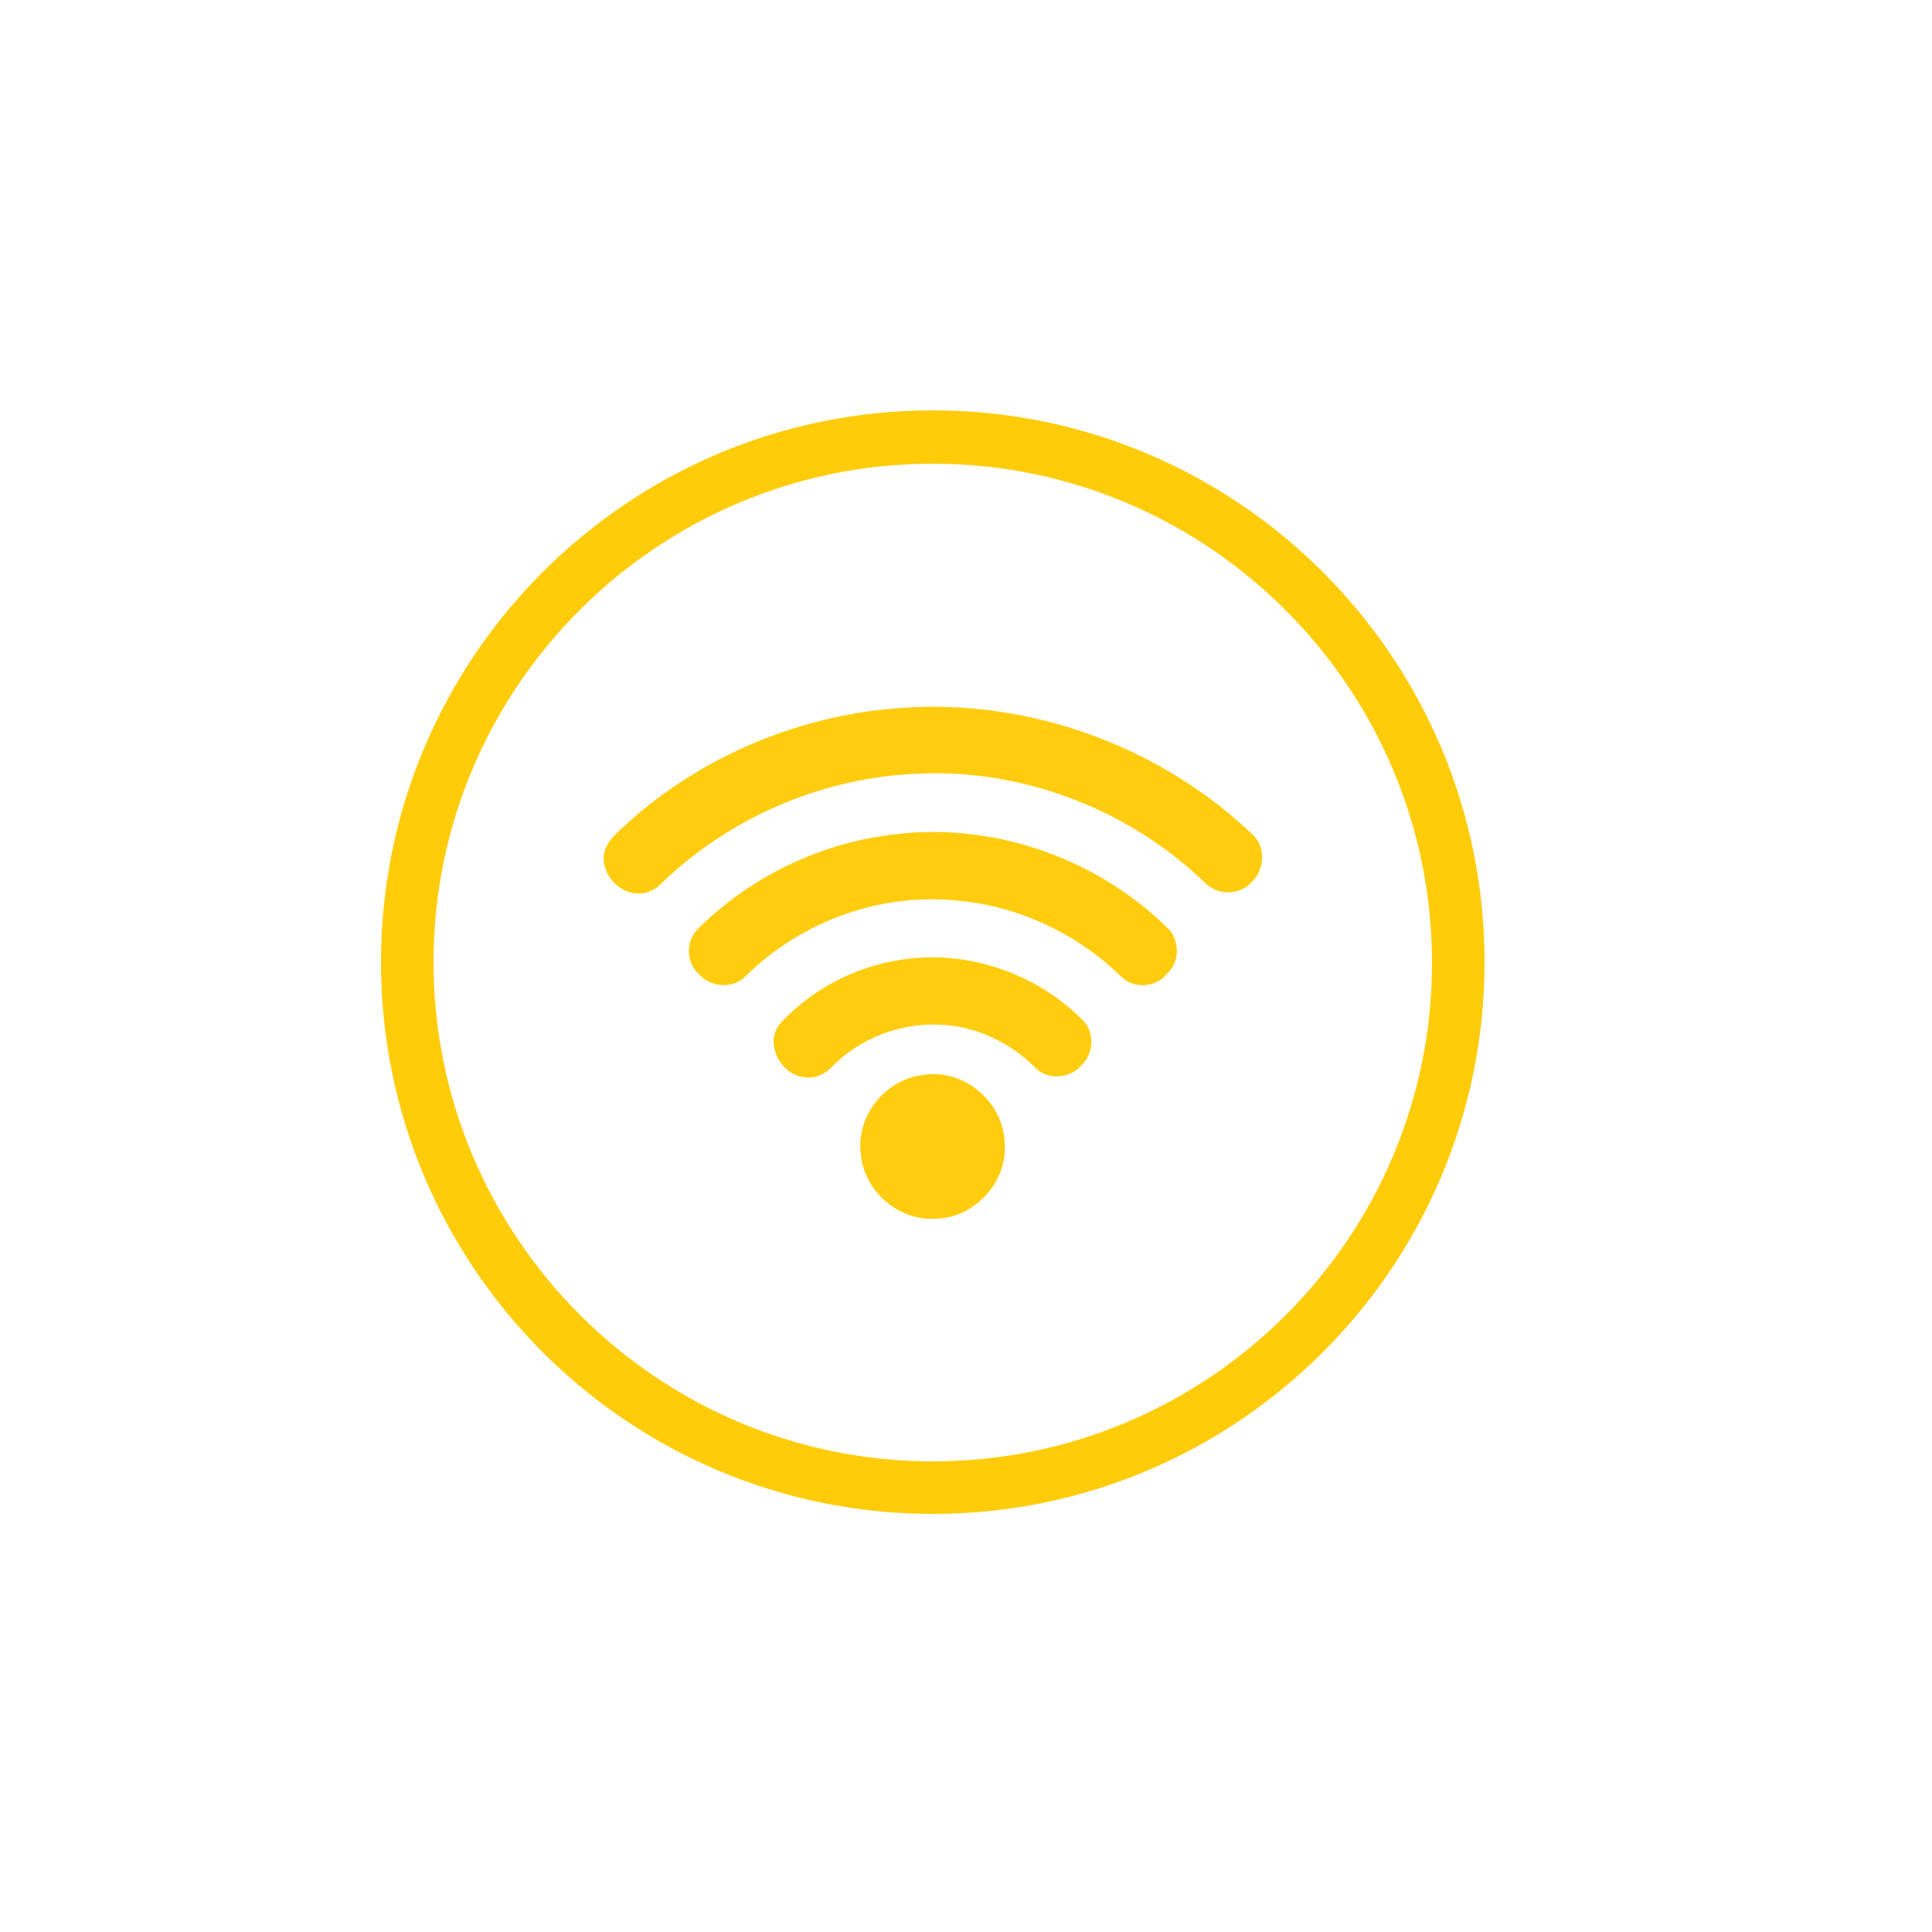 <?xml version="1.0" encoding="utf-8"?>
<!-- Generator: Adobe Illustrator 18.0.0, SVG Export Plug-In . SVG Version: 6.00 Build 0)  -->
<!DOCTYPE svg PUBLIC "-//W3C//DTD SVG 1.1//EN" "http://www.w3.org/Graphics/SVG/1.1/DTD/svg11.dtd">
<svg version="1.1" id="Layer_3" xmlns="http://www.w3.org/2000/svg" xmlns:xlink="http://www.w3.org/1999/xlink" x="0px" y="0px"
	 viewBox="0 0 250 250" enable-background="new 0 0 250 250" xml:space="preserve">
<g>
	<path fill="none" d="M120.7,60c-35.6,0-64.6,29-64.6,64.6s29,64.6,64.6,64.6s64.6-29,64.6-64.6S156.3,60,120.7,60z M120.8,157.7
		c-4.7,0.2-9-3.7-9.4-8.3c-0.7-4.9,3.1-9.7,8-10.3c5.2-0.9,10.4,3.4,10.6,8.7C130.5,152.9,125.9,157.8,120.8,157.7z M139.8,138
		c-1.5,1.8-4.4,1.9-6,0.2c-3.2-3.2-7.5-5.3-12.1-5.5c-5.1-0.4-10.3,1.7-14,5.3c-0.9,1-2.2,1.6-3.6,1.5c-3.2-0.2-5.4-4.4-3.2-7
		c4.4-4.8,10.7-7.7,17.1-8.4c8-0.8,16.4,2.3,22,8.1C141.6,133.7,141.5,136.5,139.8,138z M150.9,126c-1.4,1.7-4.3,1.9-5.9,0.4
		c-5.8-5.7-13.6-9.3-21.7-9.9c-9.8-0.8-19.9,2.9-26.9,9.8c-1.6,1.7-4.6,1.5-6.1-0.3c-1.6-1.5-1.7-4.2-0.2-5.7
		c6.9-6.9,16.3-11.4,26.1-12.4c12.7-1.4,26,3.3,35,12.4C152.7,122,152.5,124.6,150.9,126z M161.9,114.2c-1.5,1.8-4.5,1.8-6.1,0.1
		c-10.2-9.8-24.5-15.1-38.6-14c-11.7,0.8-23,5.8-31.5,13.9c-0.8,0.8-1.7,1.4-2.8,1.5c-2.8,0.3-5.4-2.6-4.8-5.3
		c0.2-1,0.8-1.8,1.5-2.4c9.9-9.5,23.3-15.4,37-16.3c16.6-1.2,33.7,5,45.5,16.8C163.8,110,163.6,112.8,161.9,114.2z"/>
	<path fill="#FFCC09" d="M120.7,53.1c-39.4,0-71.4,32-71.4,71.4s32,71.4,71.4,71.4s71.4-32,71.4-71.4S160.1,53.1,120.7,53.1z
		 M120.7,189.1c-35.6,0-64.6-29-64.6-64.6S85.1,60,120.7,60s64.6,29,64.6,64.6S156.3,189.1,120.7,189.1z"/>
	<path fill="#FFCD0E" d="M116.7,91.6c-13.7,0.9-27.1,6.7-37,16.3c-0.7,0.7-1.3,1.5-1.5,2.4c-0.6,2.7,2,5.6,4.8,5.3
		c1.1-0.1,2.1-0.7,2.8-1.5c8.5-8.1,19.8-13.1,31.5-13.9c14.1-1.1,28.4,4.2,38.6,14c1.6,1.7,4.6,1.7,6.1-0.1c1.6-1.5,1.8-4.3,0.3-5.9
		C150.3,96.6,133.3,90.4,116.7,91.6z"/>
	<path fill="#FFCD0E" d="M116.3,107.9c-9.8,1-19.1,5.4-26.1,12.4c-1.5,1.6-1.4,4.3,0.2,5.7c1.5,1.8,4.5,2,6.1,0.3
		c7-6.9,17-10.7,26.9-9.8c8.1,0.6,15.9,4.2,21.7,9.9c1.6,1.6,4.5,1.4,5.9-0.4c1.6-1.4,1.7-4.1,0.3-5.7
		C142.2,111.2,129,106.5,116.3,107.9z"/>
	<path fill="#FFCD0E" d="M118.1,124c-6.4,0.6-12.7,3.6-17.1,8.4c-2.2,2.5,0,6.8,3.2,7c1.4,0.2,2.7-0.5,3.6-1.5
		c3.6-3.6,8.8-5.6,14-5.3c4.5,0.2,8.9,2.3,12.1,5.5c1.6,1.7,4.5,1.5,6-0.2c1.6-1.5,1.8-4.2,0.3-5.8
		C134.5,126.3,126.2,123.2,118.1,124z"/>
	<path fill="#FFCD0E" d="M119.4,139.1c-4.9,0.6-8.7,5.4-8,10.3c0.4,4.6,4.7,8.5,9.4,8.3c5.2,0.1,9.7-4.8,9.2-9.9
		C129.8,142.5,124.6,138.2,119.4,139.1z"/>
</g>
</svg>
